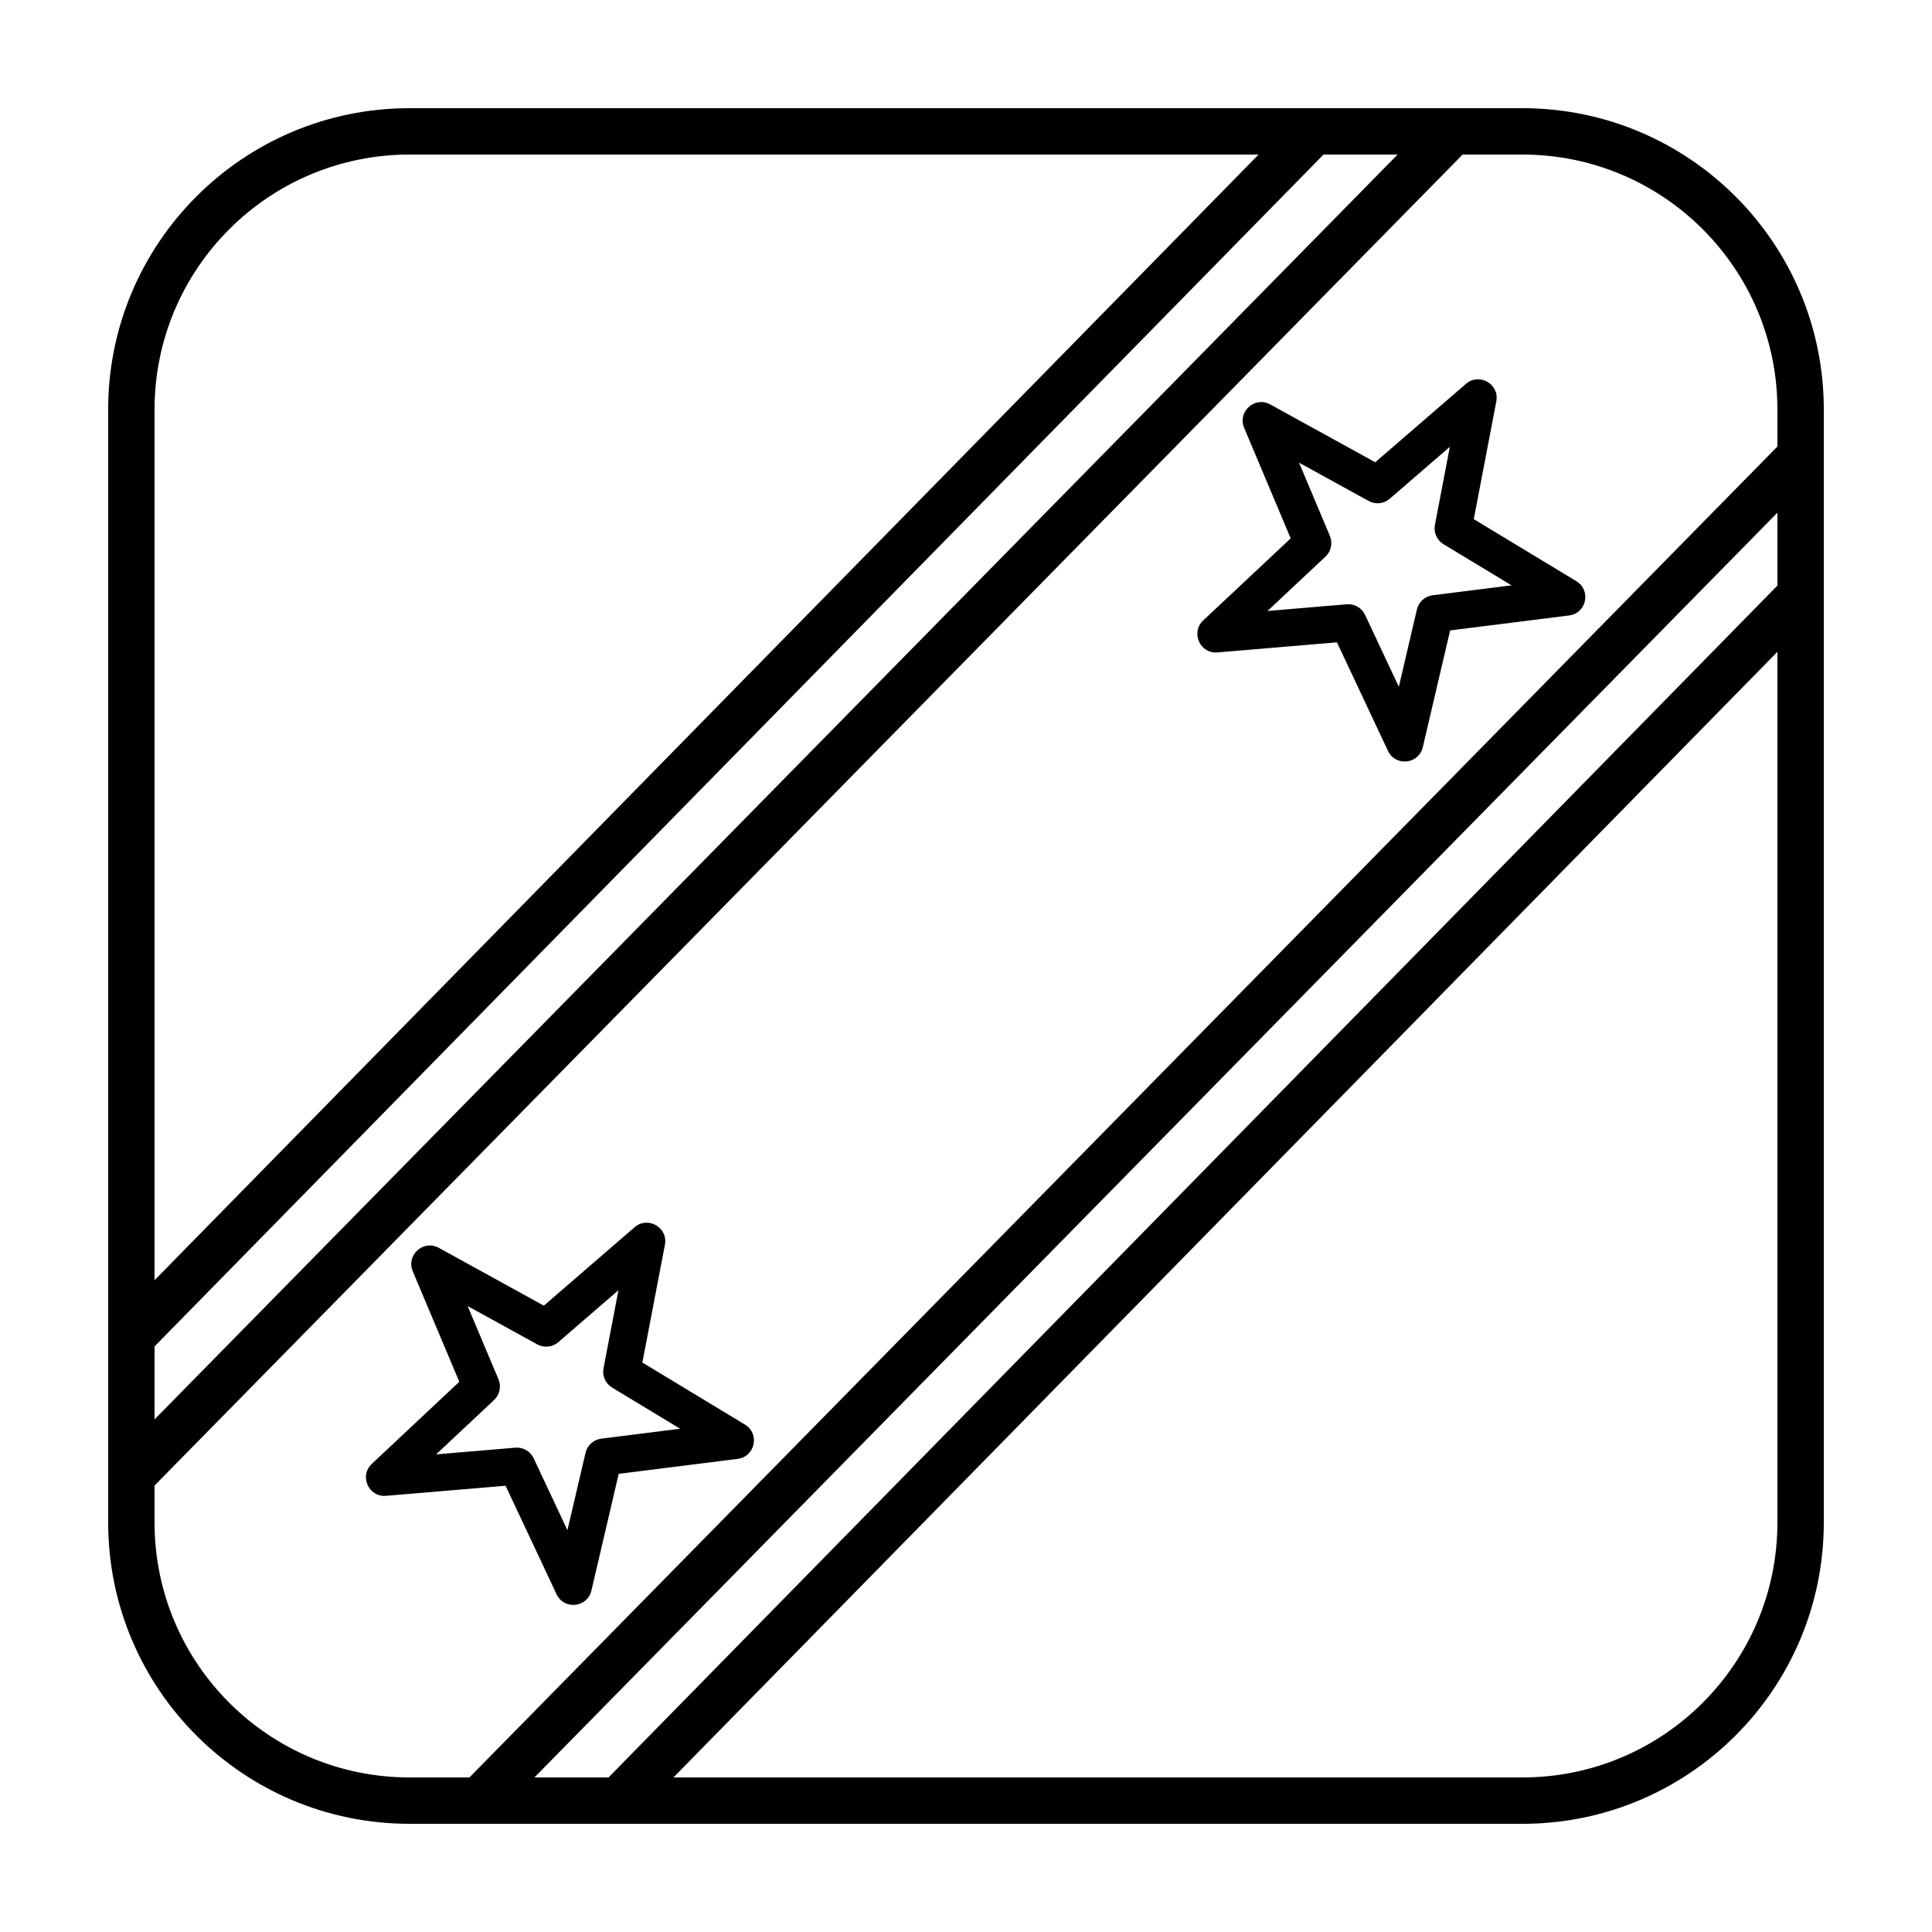 <?xml version="1.0" encoding="UTF-8"?>
<!-- Uploaded to: ICON Repo, www.iconrepo.com, Generator: ICON Repo Mixer Tools -->
<svg fill="#000000" width="800px" height="800px" version="1.1" viewBox="144 144 512 512" xmlns="http://www.w3.org/2000/svg">
 <g>
  <path d="m252.54 172.67h294.91c44.113 0 79.875 35.762 79.875 79.875v294.91c0 44.113-35.762 79.875-79.875 79.875h-294.91c-44.113 0-79.875-35.762-79.875-79.875v-294.91c0-44.113 35.762-79.875 79.875-79.875zm0 12.289c-37.328 0-67.586 30.258-67.586 67.586v294.91c0 37.328 30.258 67.586 67.586 67.586h294.91c37.328 0 67.586-30.258 67.586-67.586v-294.91c0-37.328-30.258-67.586-67.586-67.586z"/>
  <path d="m183.2 502.61-8.773-8.605 313.35-319.49 8.773 8.605z"/>
  <path d="m183.2 539.47-8.762-8.613 350.21-356.35 8.766 8.613z"/>
  <path d="m312.23 625.48-8.773-8.602 313.34-319.49 8.773 8.605z"/>
  <path d="m275.36 625.49-8.762-8.613 350.21-356.35 8.766 8.613z"/>
  <path d="m500.89 304.14c2.047-0.176 3.988 0.945 4.863 2.805l8.953 19.059 4.797-20.504c0.469-2 2.133-3.5 4.172-3.754l20.895-2.629-18.02-10.898c-1.758-1.062-2.668-3.109-2.281-5.129l3.957-20.684-15.934 13.77c-1.555 1.344-3.781 1.578-5.586 0.586l-18.445-10.152 8.172 19.406c0.797 1.895 0.332 4.086-1.168 5.492l-15.359 14.406zm-2.582 10.082-31.664 2.676c-4.641 0.395-7.176-5.293-3.777-8.48l23.18-21.742-12.332-29.285c-1.809-4.297 2.816-8.461 6.902-6.215l27.836 15.324 24.043-20.777c3.527-3.047 8.918 0.066 8.043 4.644l-5.973 31.211 27.191 16.445c3.984 2.414 2.691 8.5-1.934 9.082l-31.527 3.965-7.238 30.941c-1.062 4.539-7.254 5.191-9.234 0.973z"/>
  <path d="m280.56 527.65c2.047-0.172 3.988 0.945 4.863 2.809l8.953 19.055 4.797-20.5c0.469-2.004 2.133-3.504 4.172-3.758l20.895-2.629-18.02-10.898c-1.758-1.062-2.668-3.109-2.281-5.129l3.957-20.68-15.934 13.766c-1.555 1.344-3.781 1.578-5.582 0.59l-18.449-10.156 8.172 19.406c0.797 1.895 0.332 4.086-1.168 5.492l-15.359 14.406zm-34.246 12.762c-4.641 0.391-7.176-5.297-3.773-8.484l23.176-21.738-12.332-29.289c-1.809-4.293 2.82-8.461 6.902-6.211l27.836 15.324 24.043-20.777c3.527-3.047 8.918 0.062 8.043 4.641l-5.973 31.211 27.191 16.445c3.988 2.414 2.691 8.504-1.934 9.082l-31.527 3.965-7.238 30.941c-1.062 4.539-7.254 5.191-9.234 0.973l-13.516-28.762z"/>
 </g>
</svg>